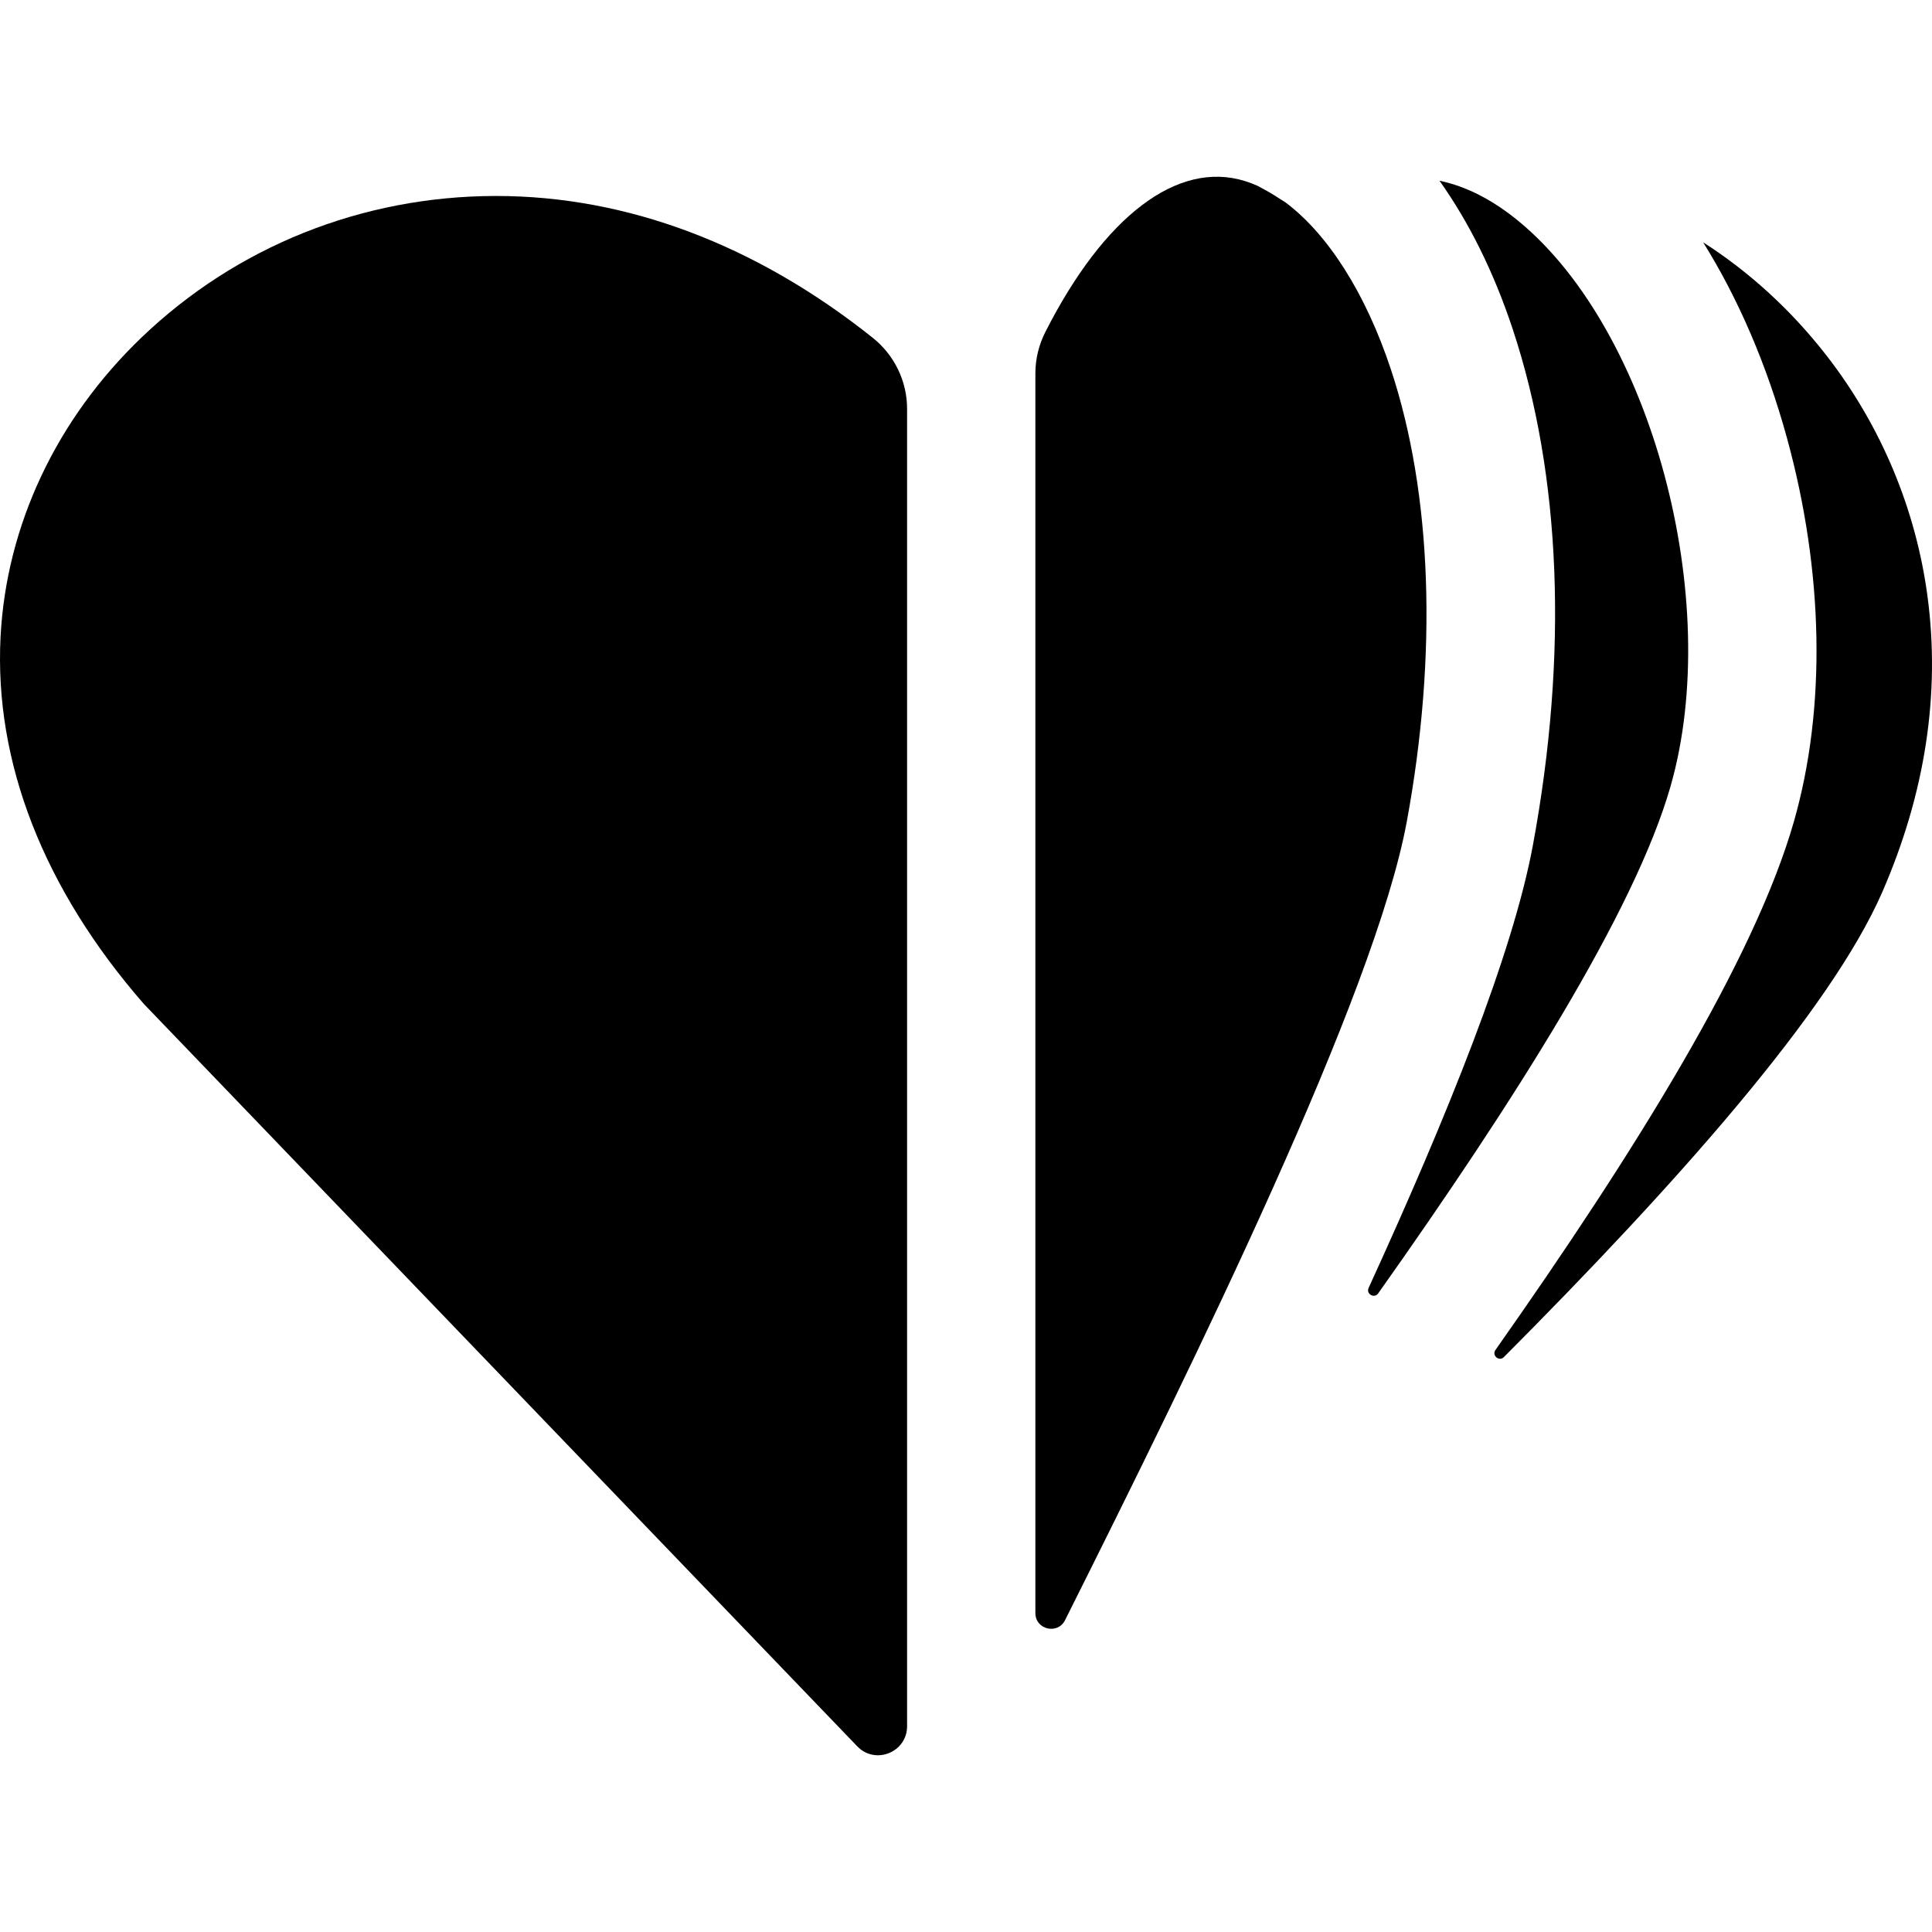 <?xml version="1.0" encoding="UTF-8" standalone="no"?><!-- icon666.com - MILLIONS OF FREE VECTOR ICONS --><svg width="1024" height="1024" id="Layer_1" enable-background="new 0 0 513.651 513.651" viewBox="0 0 513.651 513.651" xmlns="http://www.w3.org/2000/svg"><g><path d="m369.795 98.22c-6.735-20.325-16.811-36.05-28.115-44.47-2.388-1.432-2.502-1.774-7.248-4.304-1.144-.511-2.294-.955-3.451-1.313-17.944-5.551-37.415 9.338-53.043 40.098-1.734 3.413-2.665 7.183-2.665 11.011v329.624c0 4.398 5.926 5.804 7.894 1.872 35-69.924 82.381-166.381 90.845-212.274 8.227-44.506 6.729-87.209-4.217-120.244z"/><path d="m403.914 58.941c-6.967-5.76-14.01-9.386-21.208-10.894 7.836 11.015 14.451 24.307 19.467 39.444 12.908 38.953 14.769 86.387 5.38 137.173-5.318 28.772-22.744 72.013-43.68 117.735-.745 1.628 1.506 2.927 2.541 1.466 35.958-50.772 68.206-101.469 77.747-134.887 14.117-49.446-5.066-120.959-40.247-150.037z"/><path d="m512.458 158.565c-3.097-23.226-12.344-45.322-26.74-63.9-9.468-12.218-20.657-22.391-32.911-30.239 9.373 15.012 16.984 32.685 22.318 52.144 9.758 35.596 10.41 71.739 1.835 101.774-10.571 37.026-42.609 88.356-79.368 140.564-1.038 1.474.975 3.166 2.247 1.888 45.596-45.774 86.858-92.059 100.61-123.668 11.42-26.246 15.459-52.679 12.009-78.563z"/><path d="m131.665 52.103c-35.434.063-68.848 13.44-94.085 37.669-22.606 21.701-35.898 49.94-37.43 79.514-1.726 33.308 11.442 67.056 38.083 97.618 4.251 4.43 54.791 57.02 108.203 112.599 29.021 30.198 58.516 60.89 81.471 84.778 4.807 5.002 13.255 1.597 13.255-5.34v-350.261c0-7.358-3.385-14.292-9.139-18.878-31.014-24.725-65.301-37.698-100.113-37.698h-.245z"/></g></svg>